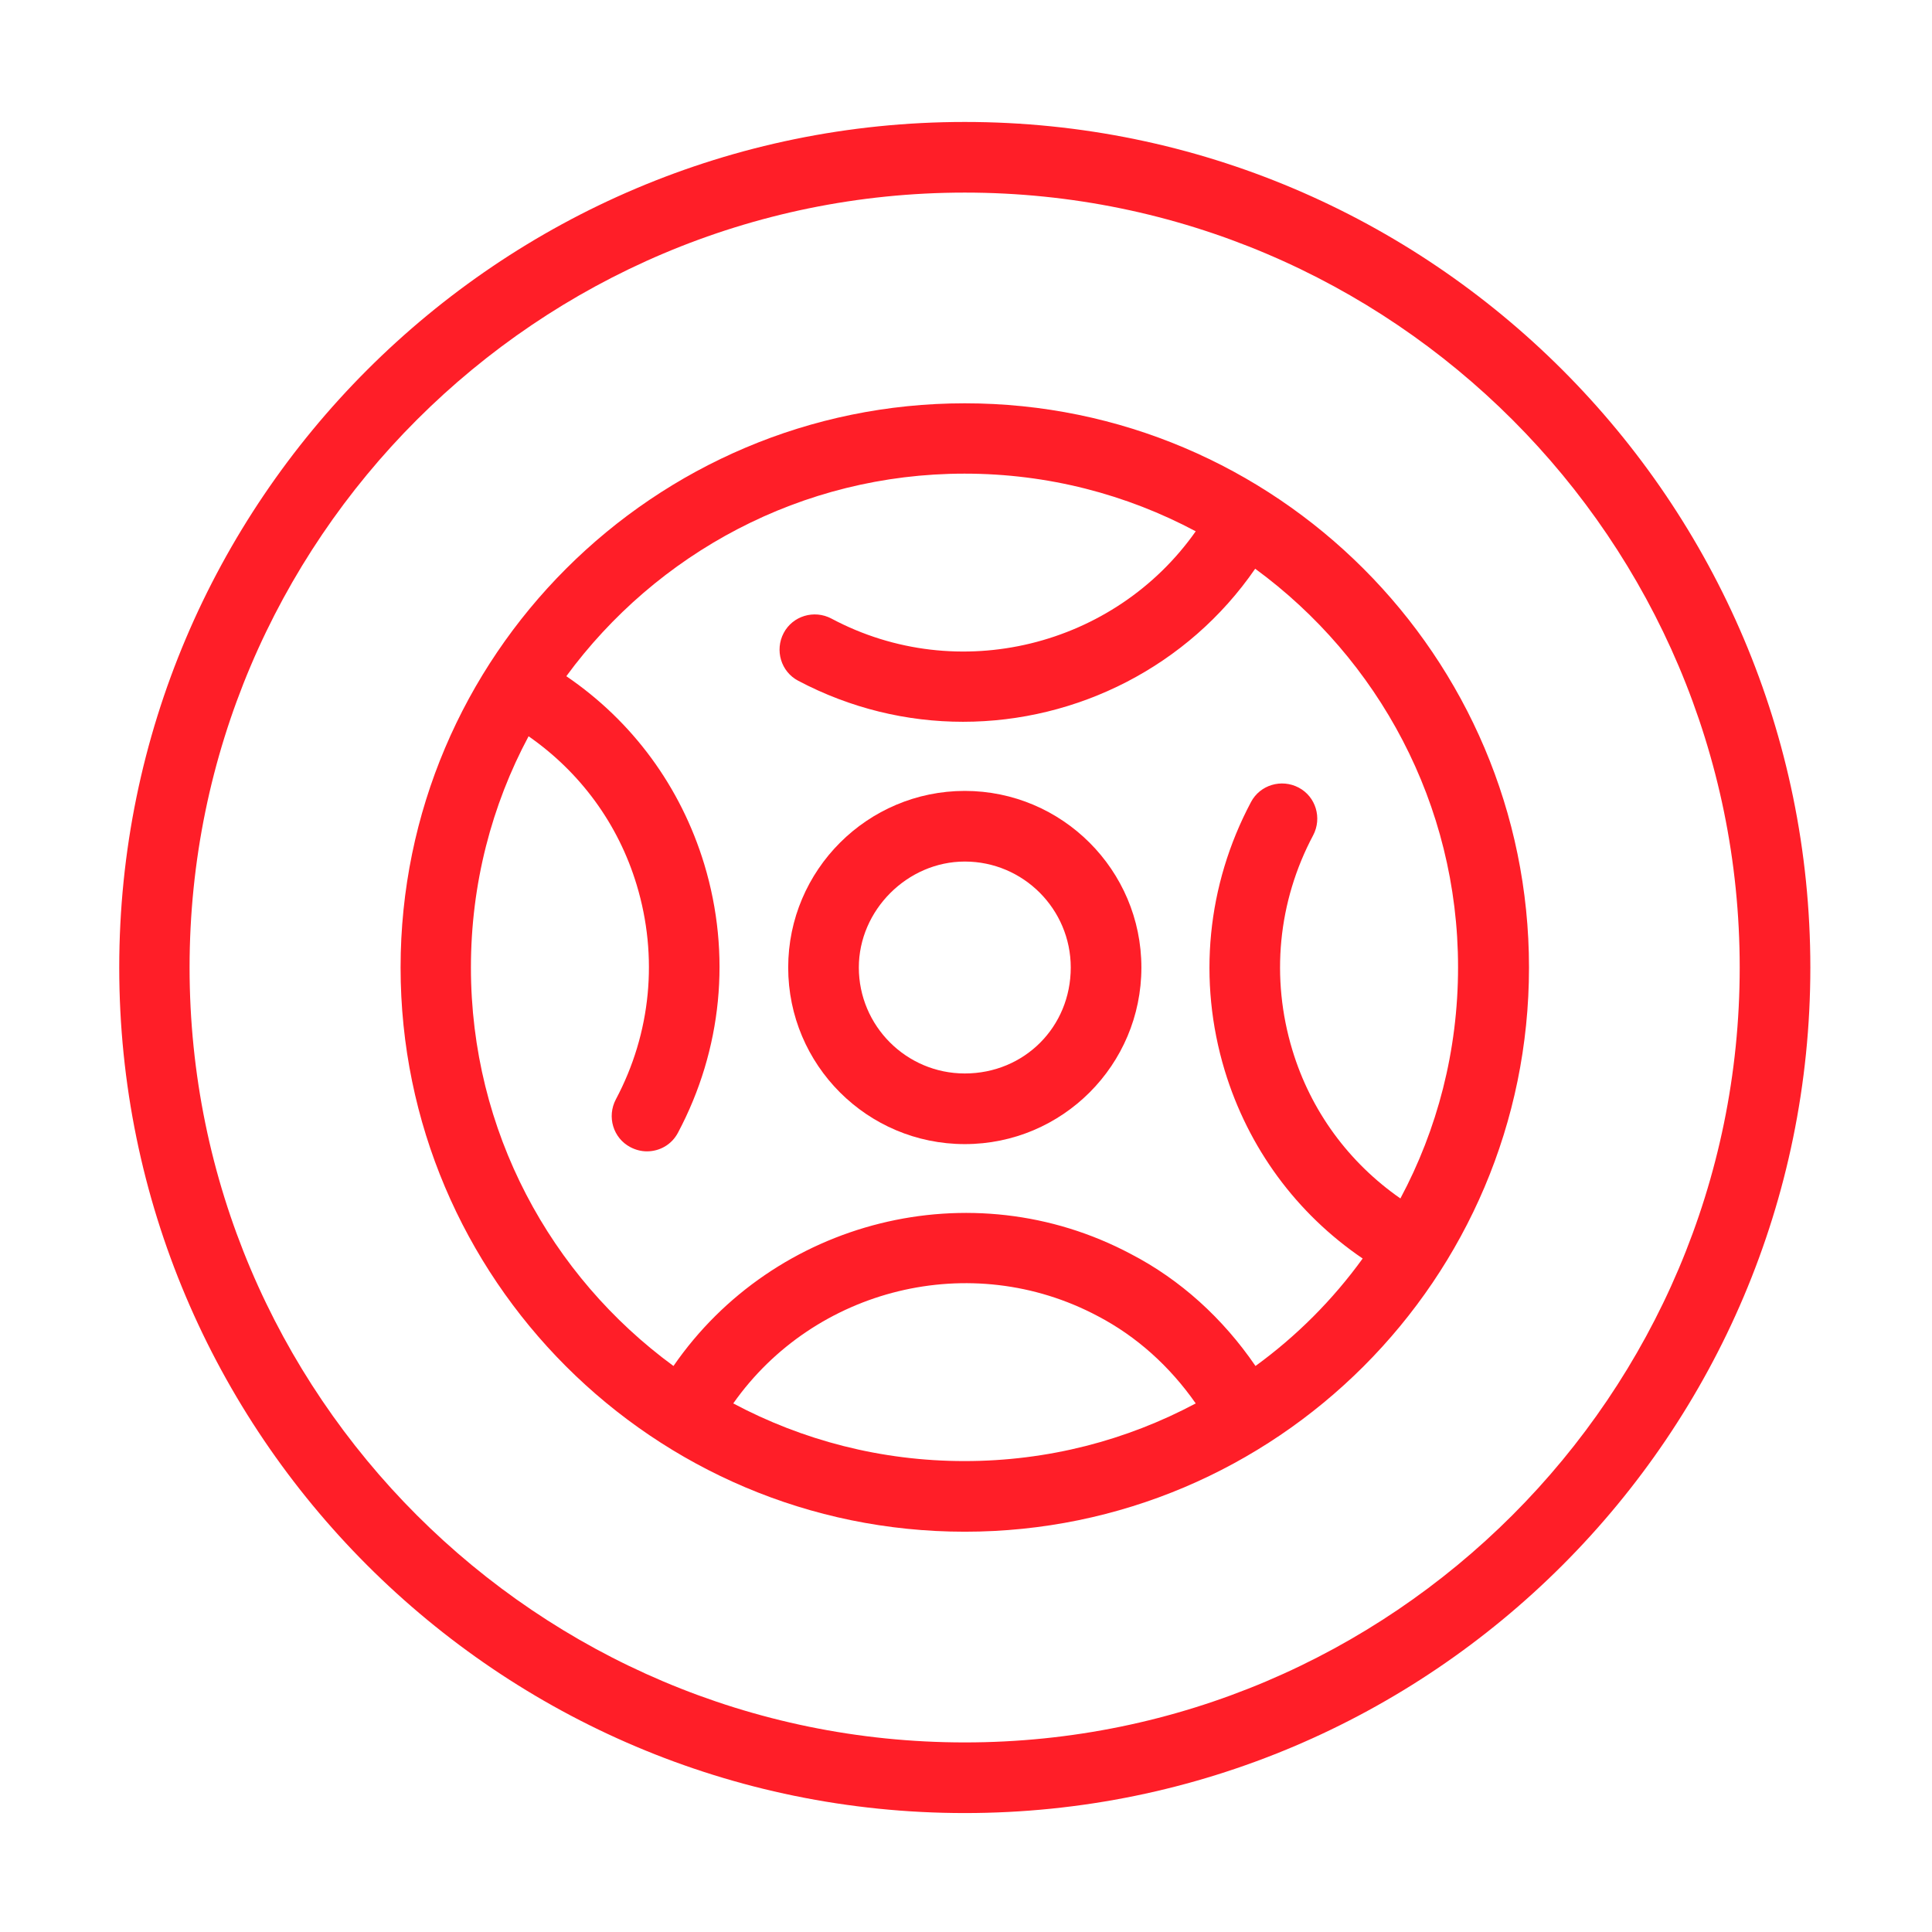 <?xml version="1.0" encoding="utf-8"?>
<!-- Generator: Adobe Illustrator 24.3.0, SVG Export Plug-In . SVG Version: 6.00 Build 0)  -->
<svg version="1.1" id="Lag_1" xmlns="http://www.w3.org/2000/svg" xmlns:xlink="http://www.w3.org/1999/xlink" x="0px" y="0px"
	 viewBox="0 0 640 640" style="enable-background:new 0 0 640 640;" xml:space="preserve">
<style type="text/css">
	.st0{fill:#FF1E28;}
</style>
<g>
	<path class="st0" d="M319.6,40.4c-154.4,0-280.1,125.6-280.1,280.1s125.6,280.1,280.1,280.1s280.1-125.6,280.1-280.1
		S474,40.4,319.6,40.4z M319.6,577.2C178,577.2,62.8,462.1,62.8,320.5S178,63.8,319.6,63.8s256.7,115.2,256.7,256.7
		S461.1,577.2,319.6,577.2z"/>
	<path class="st0" d="M319.6,133.6c-103,0-186.9,83.8-186.9,186.9s83.8,186.9,186.9,186.9s186.9-83.8,186.9-186.9
		S422.6,133.6,319.6,133.6z M242.9,464.9c26.8-38.1,78.7-51.3,120.8-28.9c12.8,6.7,23.8,16.6,32.4,28.9
		c-22.9,12.2-48.9,19.1-76.6,19.1C291.9,484,265.8,477.1,242.9,464.9z M415.9,452.5c-10.8-15.8-24.9-28.6-41.3-37.1
		c-52.9-28.1-118.2-11.2-151.5,37.1c-40.7-29.8-67.1-77.8-67.1-132c0-27.7,6.9-53.8,19.1-76.6c17.1,11.9,29.7,29,35.8,49.2
		c7.2,23.8,4.8,49.1-6.9,71.1c-3,5.7-0.9,12.8,4.8,15.8c1.7,0.9,3.6,1.4,5.5,1.4c4.2,0,8.2-2.2,10.3-6.2
		c14.6-27.5,17.7-59.1,8.7-88.9c-7.8-25.7-23.8-47.4-45.7-62.3c29.8-40.6,77.8-67.1,131.9-67.1c27.7,0,53.7,6.9,76.6,19.1
		c-26.8,38.1-78.7,51.3-120.7,28.9c-5.7-3-12.8-0.9-15.8,4.8c-3,5.7-0.9,12.8,4.8,15.8c17.4,9.2,36.1,13.6,54.6,13.6
		c37.8,0,74.5-18.3,96.8-50.7c40.7,29.8,67.2,77.9,67.2,132c0,27.7-6.9,53.8-19.1,76.6c-17.1-11.9-29.7-29-35.8-49.2
		c-7.2-23.8-4.8-49.1,6.9-71.1c3-5.7,0.9-12.8-4.8-15.8c-5.7-3-12.8-0.9-15.8,4.8c-14.6,27.5-17.7,59.1-8.7,88.9
		c7.8,25.7,23.8,47.4,45.7,62.3C441.5,430.6,429.5,442.6,415.9,452.5z"/>
	<path class="st0" d="M319.6,262c-32.2,0-58.5,26.2-58.5,58.5s26.2,58.5,58.5,58.5s58.5-26.2,58.5-58.5S351.8,262,319.6,262z
		 M319.6,355.6c-19.4,0-35.1-15.8-35.1-35.1c0-19,16.1-35.1,35.1-35.1c19.4,0,35.1,15.8,35.1,35.1
		C354.7,340.2,339.3,355.6,319.6,355.6z"/>
</g>
</svg>
